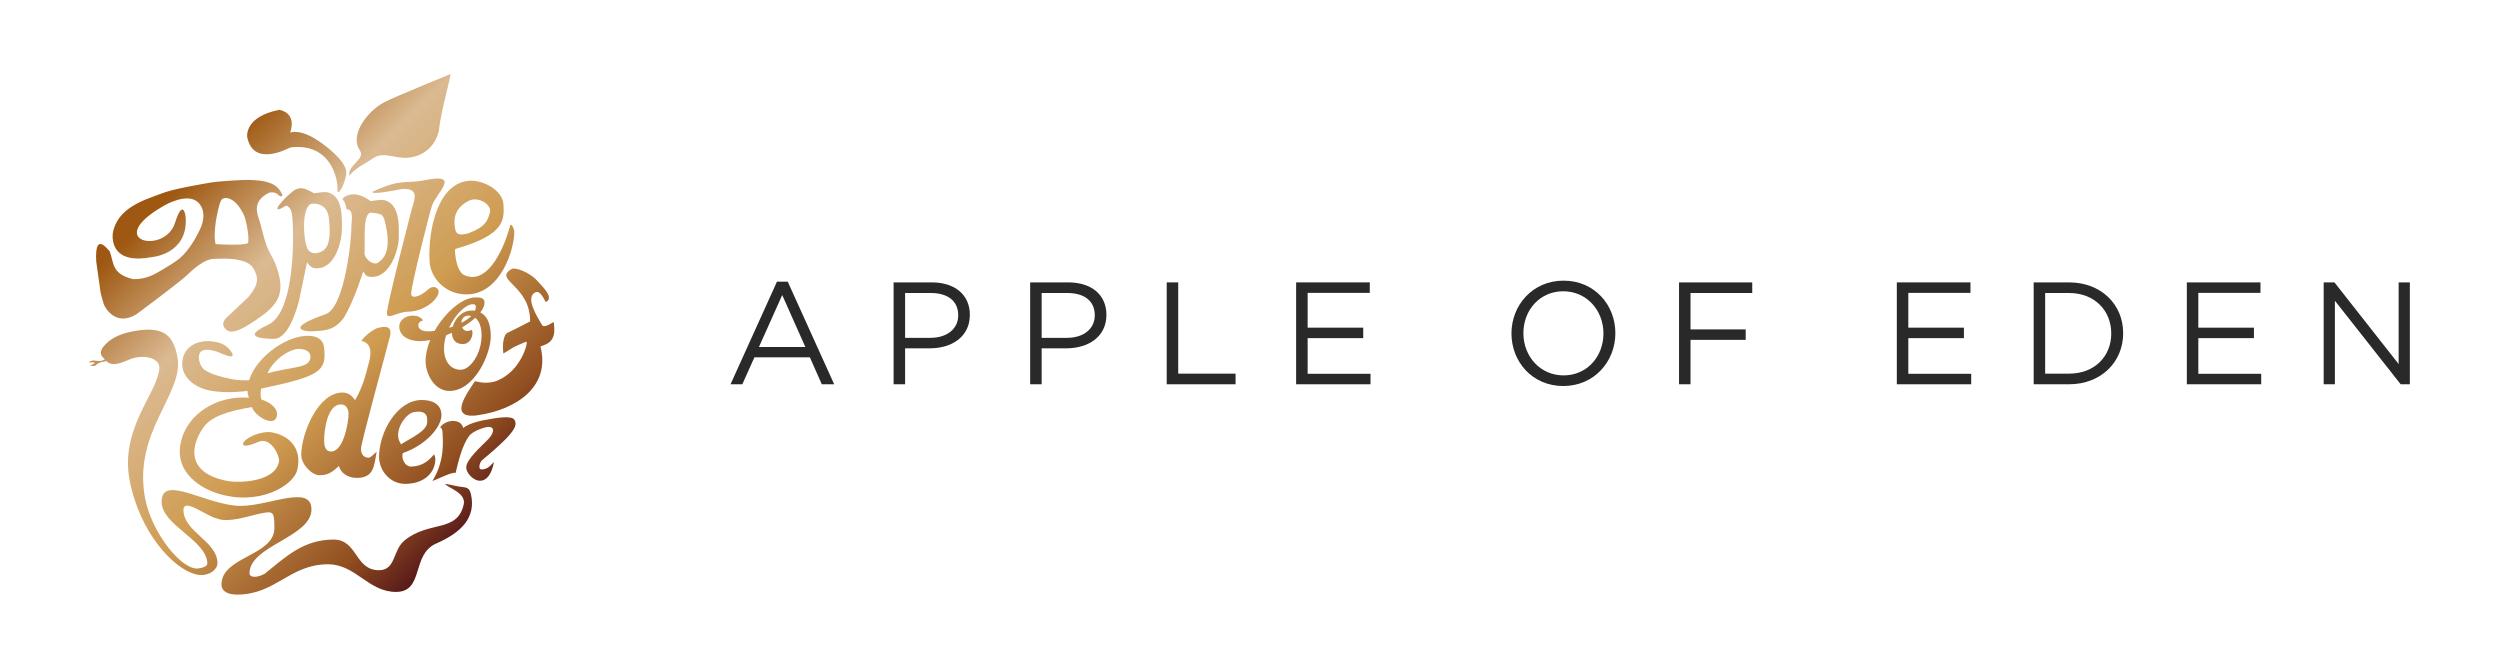 <?xml version="1.0" encoding="utf-8"?>
<!-- Generator: Adobe Illustrator 16.0.4, SVG Export Plug-In . SVG Version: 6.00 Build 0)  -->
<!DOCTYPE svg PUBLIC "-//W3C//DTD SVG 1.1//EN" "http://www.w3.org/Graphics/SVG/1.1/DTD/svg11.dtd">
<svg version="1.1" id="Ebene_1" xmlns="http://www.w3.org/2000/svg" xmlns:xlink="http://www.w3.org/1999/xlink" x="0px" y="0px"
	 width="425.197px" height="113.386px" viewBox="0 0 425.197 113.386" enable-background="new 0 0 425.197 113.386"
	 xml:space="preserve">
<g>
	<g>
		<path fill="#292929" d="M141.876,65.357h-2.104l-2.03-4.58h-9.432l-2.056,4.58h-2.005l7.897-17.453h1.832L141.876,65.357z
			 M133.039,50.183l-3.96,8.837h7.896L133.039,50.183z"/>
		<path fill="#292929" d="M158.146,59.242h-4.208v6.115h-1.956V48.028h6.485c3.912,0,6.485,2.08,6.485,5.521
			C164.954,57.312,161.835,59.242,158.146,59.242z M158.32,49.835h-4.382v7.625h4.283c2.87,0,4.753-1.535,4.753-3.836
			C162.974,51.124,161.117,49.835,158.32,49.835z"/>
		<path fill="#292929" d="M181.372,59.242h-4.208v6.115h-1.956V48.028h6.486c3.911,0,6.486,2.08,6.486,5.521
			C188.18,57.312,185.061,59.242,181.372,59.242z M181.545,49.835h-4.381v7.625h4.282c2.872,0,4.753-1.535,4.753-3.836
			C186.199,51.124,184.342,49.835,181.545,49.835z"/>
		<path fill="#292929" d="M198.433,48.028h1.956V63.55h9.754v1.808h-11.71V48.028z"/>
		<path fill="#292929" d="M232.971,49.812h-10.569v5.916h9.455v1.783h-9.455v6.064h10.693v1.782h-12.65v-17.33h12.526V49.812z"/>
		<path fill="#292929" d="M265.879,65.654c-5.271,0-8.812-4.135-8.812-8.938c0-4.802,3.589-8.985,8.861-8.985
			c5.273,0,8.813,4.134,8.813,8.936C274.743,61.47,271.154,65.654,265.879,65.654z M265.879,49.539
			c-3.961,0-6.781,3.169-6.781,7.129c0,3.96,2.87,7.18,6.831,7.18c3.963,0,6.783-3.169,6.783-7.131
			C272.712,52.757,269.841,49.539,265.879,49.539z"/>
		<path fill="#292929" d="M298.019,49.835h-10.496v6.189h9.383v1.782h-9.383v7.551h-1.956V48.028h12.452V49.835z"/>
		<path fill="#292929" d="M335.135,49.812h-10.571v5.916h9.457v1.783h-9.457v6.064h10.695v1.782h-12.65v-17.33h12.526V49.812z"/>
		<path fill="#292929" d="M351.9,65.357h-6.016V48.028h6.016c5.446,0,9.208,3.739,9.208,8.64S357.346,65.357,351.9,65.357z
			 M351.9,49.835h-4.062V63.55h4.062c4.382,0,7.18-2.971,7.18-6.833C359.08,52.856,356.282,49.835,351.9,49.835z"/>
		<path fill="#292929" d="M384.459,49.812h-10.57v5.916h9.457v1.783h-9.457v6.064h10.694v1.782h-12.649v-17.33h12.525V49.812z"/>
		<path fill="#292929" d="M407.958,48.028h1.906v17.329h-1.561l-11.188-14.209v14.209h-1.906V48.028h1.832l10.917,13.888V48.028z"/>
	</g>
</g>
<linearGradient id="SVGID_1_" gradientUnits="userSpaceOnUse" x1="-160.899" y1="296.679" x2="-217.035" y2="352.816" gradientTransform="matrix(1 0 0 -1 245.14 381.956)">
	<stop  offset="0.006" style="stop-color:#5A1C1A"/>
	<stop  offset="0.13" style="stop-color:#914E20"/>
	<stop  offset="0.423" style="stop-color:#CF9C51"/>
	<stop  offset="0.712" style="stop-color:#DBBA92"/>
	<stop  offset="0.886" style="stop-color:#B07537"/>
	<stop  offset="0.955" style="stop-color:#9E5811"/>
</linearGradient>
<path fill="url(#SVGID_1_)" d="M45.626,55.231c-5.383,2.422,0.367,2.385,0.864,2.403c2.07,0.089,3.52-3.296,4.348-6.414
	c0.262-1.209,1.378-6.616,1.378-6.616c0.478,0.743,0.949,1.064,1.798,1.027c3.093-0.136,4.16-4.702,4.14-6.856
	c-0.016-1.702,0.198-5.135-2.152-5.98c-0.429-0.153-0.671-0.204-2.557,0.076c-1.405-0.736-2.131-1.155-3.229-0.601
	c-0.453,0.227-1.844,1.464-2.447,2.258c-0.332,0.331-1.538,1.958,0.889,0.436c0.856,0.308,0.932,1.146,0.996,1.454
	C49.908,37.623,50.618,52.854,45.626,55.231z M52.431,42.534c-0.822-0.988-1.305-7.545,0.619-7.885
	c0.529-0.094,2.568-0.014,2.869,2.353c0.473,3.705-0.146,5.184-1.121,5.716C54.003,43.153,53.042,43.266,52.431,42.534z
	 M69.866,36.176c0.406-1.755,1.911-4.352-1.627-4.01c-1.201,0.245-5.006,0.979-4.932,0.473c5.028-2.358,5.5-1.301,9.049-2.014
	c6.16-1.233,1.861,2.148,1.1,4.39c-0.362,1.075-3.542,13.566-3.528,14.967c0.005,0.671,1.096,0.857,3.032-0.869
	c0.159-0.141,1.054-0.697,1.584,0.195c0.48,1.109-2.02,3.678-5.166,3.705c-1.749,0.016-3.561,1.441-3.569,0.319
	C65.792,51.793,69.543,37.578,69.866,36.176z M85.632,34.81c-0.119-2.457-3.395-4.158-5.661-4.069
	c-5.458,0.214-7.185,8.265-6.918,13.643c0.141,2.823,2.558,5.57,6.055,5.686c6.124,0.197,8.486-8.027,8.348-10.784
	c-0.012-0.199-0.547-1.847-0.788-0.578c-1.219,4.339-4.013,9.807-7.734,8.067c-1.047-0.49-1.499-2.634-1.554-4.17
	c0.022-0.074-0.086-0.282,0.478-0.386C85.901,39.873,85.757,37.306,85.632,34.81z M77.462,39.151
	c-0.534-2.346,0.227-3.967,2.258-4.995c1.679-0.851,3.951,0.703,3.617,1.933c-0.401,1.485-0.796,2.521-3.663,3.58
	C78.565,39.994,77.661,40.013,77.462,39.151z M71.415,58.02c0.55-0.006,1.136-0.062,1.747-0.19c-0.499,1.231-0.792,2.48-0.783,3.655
	c0.021,1.985,1.426,5.029,4.089,5.004c4.264-0.039,7.029-6.314,7.005-9.367c-0.023-2.509-0.905-3.554-1.784-3.985
	c0.464-0.583,0.721-1.148,0.719-1.655c-0.01-0.841-0.721-0.906-1.536-0.9c-2.292,0.021-5.194,2.591-6.955,5.698
	c-0.382,0.055-0.77,0.074-1.135,0.077c-0.73,0.008-1.625-0.265-1.634-1.001c-0.004-0.492,0.3-0.705,0.804-0.885
	c-0.513-0.68-1.224-0.797-1.835-0.792c-1.176,0.01-2.225,0.828-2.216,1.844C67.912,57.244,69.669,58.035,71.415,58.02z
	 M76.865,56.601c0.009,1.07,0.567,1.926,1.846,1.915c1.219-0.013,1.654-1.209,1.649-1.912c-0.003-0.211-0.045-0.422-0.126-0.489
	c-0.264,0.106-0.487,0.18-0.733,0.181c-0.466,0.005-0.752-0.271-0.899-0.624c0.851-0.499,1.618-1.047,2.222-1.616
	c0.899,0.676,1.076,2.112,1.082,2.851c0.031,3.351-1.977,5.966-3.522,5.981c-1.988,0.017-2.856-1.767-2.876-3.504
	c-0.006-0.788,0.129-1.597,0.367-2.353L76.865,56.601z M80.183,52.816c-1.623,0.016-2.772,1.342-3.167,2.715
	c-0.221,0.088-0.423,0.161-0.646,0.215c1.035-2.256,2.828-3.99,4.027-4.001c0.406-0.004,0.527,0.1,0.532,0.451
	c0,0.229-0.058,0.438-0.137,0.651C80.53,52.813,80.303,52.815,80.183,52.816z M79.642,53.68c0.182-0.001,0.345,0.018,0.509,0.067
	c-0.423,0.424-1.007,0.815-1.675,1.154C78.49,54.252,78.892,53.688,79.642,53.68z M39.562,60.225
	c-0.569-1.072-1.38-1.791-2.915-2.081c-2.925-0.556-5.031,0.766-5.519,2.664c-0.765,2.973,1.724,5.071,4.539,5.609
	c1.792,0.34,4.084,0.376,6.427,0.06c0.011,0.401,0.104,0.782,0.236,1.17c-5.412-0.428-10.318,2.666-11.5,7.248
	c-1.479,5.739,3.926,8.318,6.102,9.005c7.205,2.274,12.949-1.357,13.608-3.914c0.799-3.102-0.698-5.772-4.318-6.457
	c-1.097-0.211-3.588,0.315-4.774,1.646c-0.437,0.749,0.34,0.911,2.492-0.024c2.152-0.932,3.658,2.444,3.525,3.281
	c-0.564,3.547-6.73,3.757-8.815,3.361c-6.681-1.271-6.476-5.606-4.067-9.078c1.347-1.938,4.33-2.827,8.255-3.477
	c0.378,1.069,1.827,2.138,2.888,2.34c0.622,0.118,1.161-0.045,1.339-0.738c0.375-1.453-1.346-2.514-2.593-2.885
	c-0.208-0.532-0.184-1.227-0.056-1.863c10.147-2.123,11.093-2.993,10.719-6.893c-0.122-1.257-0.882-1.818-1.871-2.006
	c-3.801-0.723-9.633,3.308-10.898,7.479c-0.972,0.047-1.954-0.008-2.939-0.195c-1.904-0.363-4.235-1.008-4.984-1.896
	c-0.626-0.746-1.823-4.248,2.645-2.709C39.228,60.828,39.642,60.763,39.562,60.225z M51.296,59.371
	c0.476,0.092,1.564,0.299,1.504,1.382c-0.108,1.96-3.068,1.521-7.298,2.745C46.442,61.19,49.507,59.031,51.296,59.371z M58.2,66.762
	c-4.103,0.037-6.906,6.865-6.97,10.548c-0.028,1.635,1.798,3.531,3.126,3.516c1.547-0.015,2.167-0.578,3.293-1.569
	c0.232,1.092,1.41,1.974,2.86,2.019c3.232,0.105,3.099-2.284,3.556-4.399c-0.41,0.196-0.953,0.99-1.396,0.974
	c-0.822-0.032-1.27-0.59-1.277-1.546c-0.009-0.907,4.342-16.737,4.93-19.107c0.353-1.415-0.333-1.868-1.959-1.456
	c-0.884,0.227-2.403,1.442-2.899,2.236c2.485,0.514,1.251,3.696,1.051,4.521c-0.124,0.53-0.739,3.259-2.124,5.555
	C59.974,67.485,59.402,66.753,58.2,66.762z M55.126,74.943c-0.013-1.445,0.449-6.141,2.849-6.161
	c1.008-0.011,1.301,0.942,1.307,1.595c0.011,1.366-0.831,6.396-2.943,6.414C55.201,76.801,55.132,75.57,55.126,74.943z
	 M75.081,70.578c-0.016-1.898-1.639-2.563-3.396-2.548c-4.215,0.039-7.253,5.582-7.216,9.739c0.021,2.182,1.792,4.55,4.493,4.525
	c3.36-0.028,5.091-2.07,5.075-4.203c0-0.149-0.036-0.513-0.216-0.817c-0.53,0.595-1.605,2.054-3.953,2.075
	c-0.922,0.01-1.655-1.246-1.368-2.286C72.573,75.647,75.1,72.552,75.081,70.578z M67.803,73.169
	c0.256-1.151,1.424-2.866,2.595-3.076c2.484-0.441,2.254,1.147,2.257,1.665c0.015,1.537-2.693,2.678-4.465,3.823
	C68.159,75.324,67.453,74.746,67.803,73.169z M81.631,81.765c-1.091,0.014-2.329-1.289-2.338-2.248
	c-0.014-1.363,2.537-3.578,3.735-4.806c0.722-0.742,1.444-2.128-0.019-2.1c-0.458,0.008-2.627,0.654-3.269,1.602
	c-1.083,1.482-1.732,4.023-2.255,6.223c-0.59-0.23-3.191,1.139-3.944,1.38c2.221-3.593,1.744-7.064,1.733-8.055
	c-0.01-1.072-0.409-1.027-0.409-1.096c0.455-0.679,1.417-1.068,2.087-1.073c0.967-0.011,1.643,0.383,1.817,1.198
	c1.259-0.95,3.336-1.289,3.83-1.382c1.608-0.298,4.443-0.82,4.901,0.003c0.501,0.902,0.384,1.992-5.535,6.883
	c-0.364,0.301-0.702,1.508-0.114,1.539c1.244,0.065,1.862-1.067,2.158-1.229C83.625,80.638,82.786,81.757,81.631,81.765z
	 M36.668,41.518c0,0,4.524,0.326,5.508-0.172c0,0,0.327-0.985-0.441-4.047c-0.229-1.037-1.749-3.864-3.585-3.603
	c-0.424,0.164-0.694-0.038-1.374,3.547c-0.138,0.719-0.269,2.204-0.263,2.936C36.522,40.91,36.668,41.518,36.668,41.518z
	 M22.616,47.469c1.554,0.064,2.901-0.388,4.188-1.127c1.896-1.089,2.803-1.691,3.401-2.129c2.394-1.746,3.991-5.612,3.991-5.612
	c1.188-3.059-0.647-4.304-0.647-4.304c-1.776-1.431-5.096,0.347-5.834,0.787c-10.292,5.973,0.309,8.28,2.04,2.846
	c1.242-3.9,1.768-1.884,1.837-0.794c0.297,6.095-5.676,6.58-5.676,6.58c-6.804,1.322-6.841-2.854-6.744-3.982
	c0.704-4.382,5.382-5.725,8.124-6.76c2.091-0.875,7.513-1.735,8.351-1.894c1.764-0.312,5.69-0.466,5.69-0.466
	c5.596-0.155,6.026,1.499,6.518,2.155c0.491,0.899-0.277,0.711-0.664,0.245c-0.36-0.324-1.148-0.366-1.458-0.218
	c-3.205,1.577-1.765,4-1.497,5.078c1.357,5.422,1.425,4.372,2.529,6.823c1.909,4.803,0.772,6.864-2.387,9.132
	c-4.729,3.399-5.556,2.749-6.252,1.843c-0.535-0.911,0.395-1.684,0.719-1.943c0.244-0.242,3.432-3.244,3.432-3.244
	c1.927-2.331,1.651-3.459,0.687-5.052c-1.381-1.826-5.954-1.395-6.341-1.414c-1.856-0.094-3.91,1.92-4.895,2.852
	c-1.255,1.191-8.474,6.546-8.474,6.546c-3.749,2.344-5.508-1.46-5.508-1.46c-0.178-0.348-0.72-2.288-0.736-2.899
	c-0.083-0.523-0.65-4.62-0.65-4.62c-0.231-4.604,1.426-2.675,2.296-1.701C19.406,44.776,18.973,46.578,22.616,47.469z
	 M91.092,49.708c-1.934,0.835,0.455,4.447,1.099,5.567c0.209,0.366,0.74,0.137,1.09-0.015c0.072-0.032,0.708-0.381,0.901-0.504
	c0.155,1.414,0.361,3.074-1.437,3.851c-0.247,0.107-0.528,0.228-0.827,0.319c1.752,6.745-3.984,10.718-10.614,11.688
	c-5.297,0.778-1.777-3.852-0.534-5.776c0.469,0.055,2.052,0.624,3.869-0.128c3.845-1.59,5.152-6.196,4.923-6.589
	c-0.037-0.062-1.965,0.787-2.277,0.979c-0.258,0.155-1.406,0.879-1.669,1.029c-0.083-0.598-0.207-2.036,0.302-3.131
	c0.09-0.23,0.319-0.368,0.567-0.473c0.386-0.169,3.678-1.834,3.678-1.87c0.041-6.189-6.399-7.022-3.119-8.917
	c0.534-0.31,2.951,0.508,4.274,1.96c0.951,1.037,3.044,3.004,1.493,3.674C92.459,50.765,91.866,49.374,91.092,49.708z
	 M55.246,53.487c-7.275,2.554-2.867,2.901-2.359,2.869c1.929-0.127,3.853,0.073,5.618-2.343c1.794-3.03,3.271-7.843,3.271-7.843
	c0.489,0.761,0.601,0.898,1.434,0.921c3.158,0.088,4.646-4.668,4.624-6.867c-0.015-1.734,0.201-5.237-2.191-6.099
	c-0.436-0.158-0.688-0.208-2.606,0.076c-2.295-1.694-3.925-1.212-4.695-0.506c-0.283,0.26,0.238,0.385,0.318,0.851
	c0.238,0.388,0.167,1.166,0.479,1.085c1.087,0.03,0.601,2.417,0.63,2.776C59.865,39.656,58.776,52.523,55.246,53.487z
	 M62.002,42.992c0.113-2.392-0.339-6.976,1.185-6.814c1.947,0.206,2.024,0.245,2.466,2.356c0.936,4.495-0.607,5.597-1.384,6.15
	C63.557,45.194,61.946,44.065,62.002,42.992z M57.398,32.258c0.106-1.579-0.984-8.017-7.975-7.183
	c-0.742,0.308-6.346,3.336-7.379-1.772c0,0-0.578-3.411,5.435-4.621c0,0,3.057,0.346,1.872,3.879c0,0,1.763-0.852,5.375,1.795
	c0,0,4.289,2.963,4.167,5.066C58.789,31.261,57.302,33.667,57.398,32.258z M65.736,17.219c0.52-0.366,10.612-4.527,10.843-4.607
	c0.233,0.154-1.651,6.392-1.915,9.524c-0.572,2.597-2.397,4.308-5.036,4.668c-2.404,0.303-4.355-1.187-6.267,0.171
	c-1.059,0.766-3.214,1.759-3.917,2.938c-0.446-1.767,2.787-2.854,1.774-4.304C59.198,22.662,63.178,18.253,65.736,17.219z
	 M23.034,56.276c5.271-0.907,6.504,1.252,7.13,4.354c1.27,6.297-7.679,12.735-5.473,24.186c1.117,5.803,6.285,12.35,9.131,11.852
	c0.468-0.079,1.482-0.282,1.446-0.907c-0.236-3.999-7.744-6.406-7.78-10.409c-0.045-4.886,7.883,0.741,13.537,0.688
	c4.89-0.044,11.909-3.662,11.946,0.563c0.044,4.77-10.581,6.178-10.539,10.949c0.006,0.548,0.983,0.886,2.572,0.041
	c3.655-2.941,6.585-5.785,11.666-5.829c4.192-0.041,3.637,5.254,7.828,5.215c2.86-0.025,2.255-3.423,4.335-5.086
	c4.163-3.387,8.958-1.246,10.038-6.12c0.448-2.026-2.947-2.872-3.144-3.473c0.244-0.001,1.947,0.375,1.947,0.375
	c1.248,0.3,2.096-0.081,2.421,1.374c0.909,4.016-1.683,6.548-5.919,8.399c-4.239,1.85-2.013,8.183-6.775,8.224
	c-4.764,0.043-6.914-4.745-11.678-4.702c-6.479,0.058-8.815,5.098-15.293,5.159c-1.461,0.013-2.747-0.424-2.758-1.688
	c-0.043-4.826,9.042-4.855,8.997-9.681c-0.027-2.965-0.184-2.877-2.855-2.324c-1.861,0.46-5.117,1.497-6.881,0.753
	c-1.746-0.312-5.751-3.664-5.731-1.416c0.033,3.679,5.749,5.294,5.781,8.969c0.006,0.439-0.151,0.783-0.418,1.052
	c-0.398,0.521-1.102,0.867-1.851,0.977c-0.331,0.049-1.119,0.026-1.419-0.096c-3.895-0.953-9.564-7.229-11.243-15.951
	c-1.707-8.845,4.732-14.869,5.048-19.034c0.135-1.751-2.366-2.388-4.518-1.748c-1.271,0.379-3.27,1.711-4.498,0.462
	c-0.633,0.177-0.837,0.122-1.343,0.383c-0.265,0.134-0.334,0.26-0.531,0.386c-0.055,0.128-0.711,0.005-0.909,0.042
	c0.194-0.216,0.699-0.278,0.852-0.501c-0.232-0.047-0.39-0.202-0.971-0.021c-0.023-0.311,0.557-0.377,0.735-0.379l0.934,0.092
	c0.419-0.004,0.713-0.135,0.987-0.283c-0.498-0.473-1.318-1.082,0.099-2.557C19.264,57.188,21.11,56.604,23.034,56.276z"/>
</svg>
